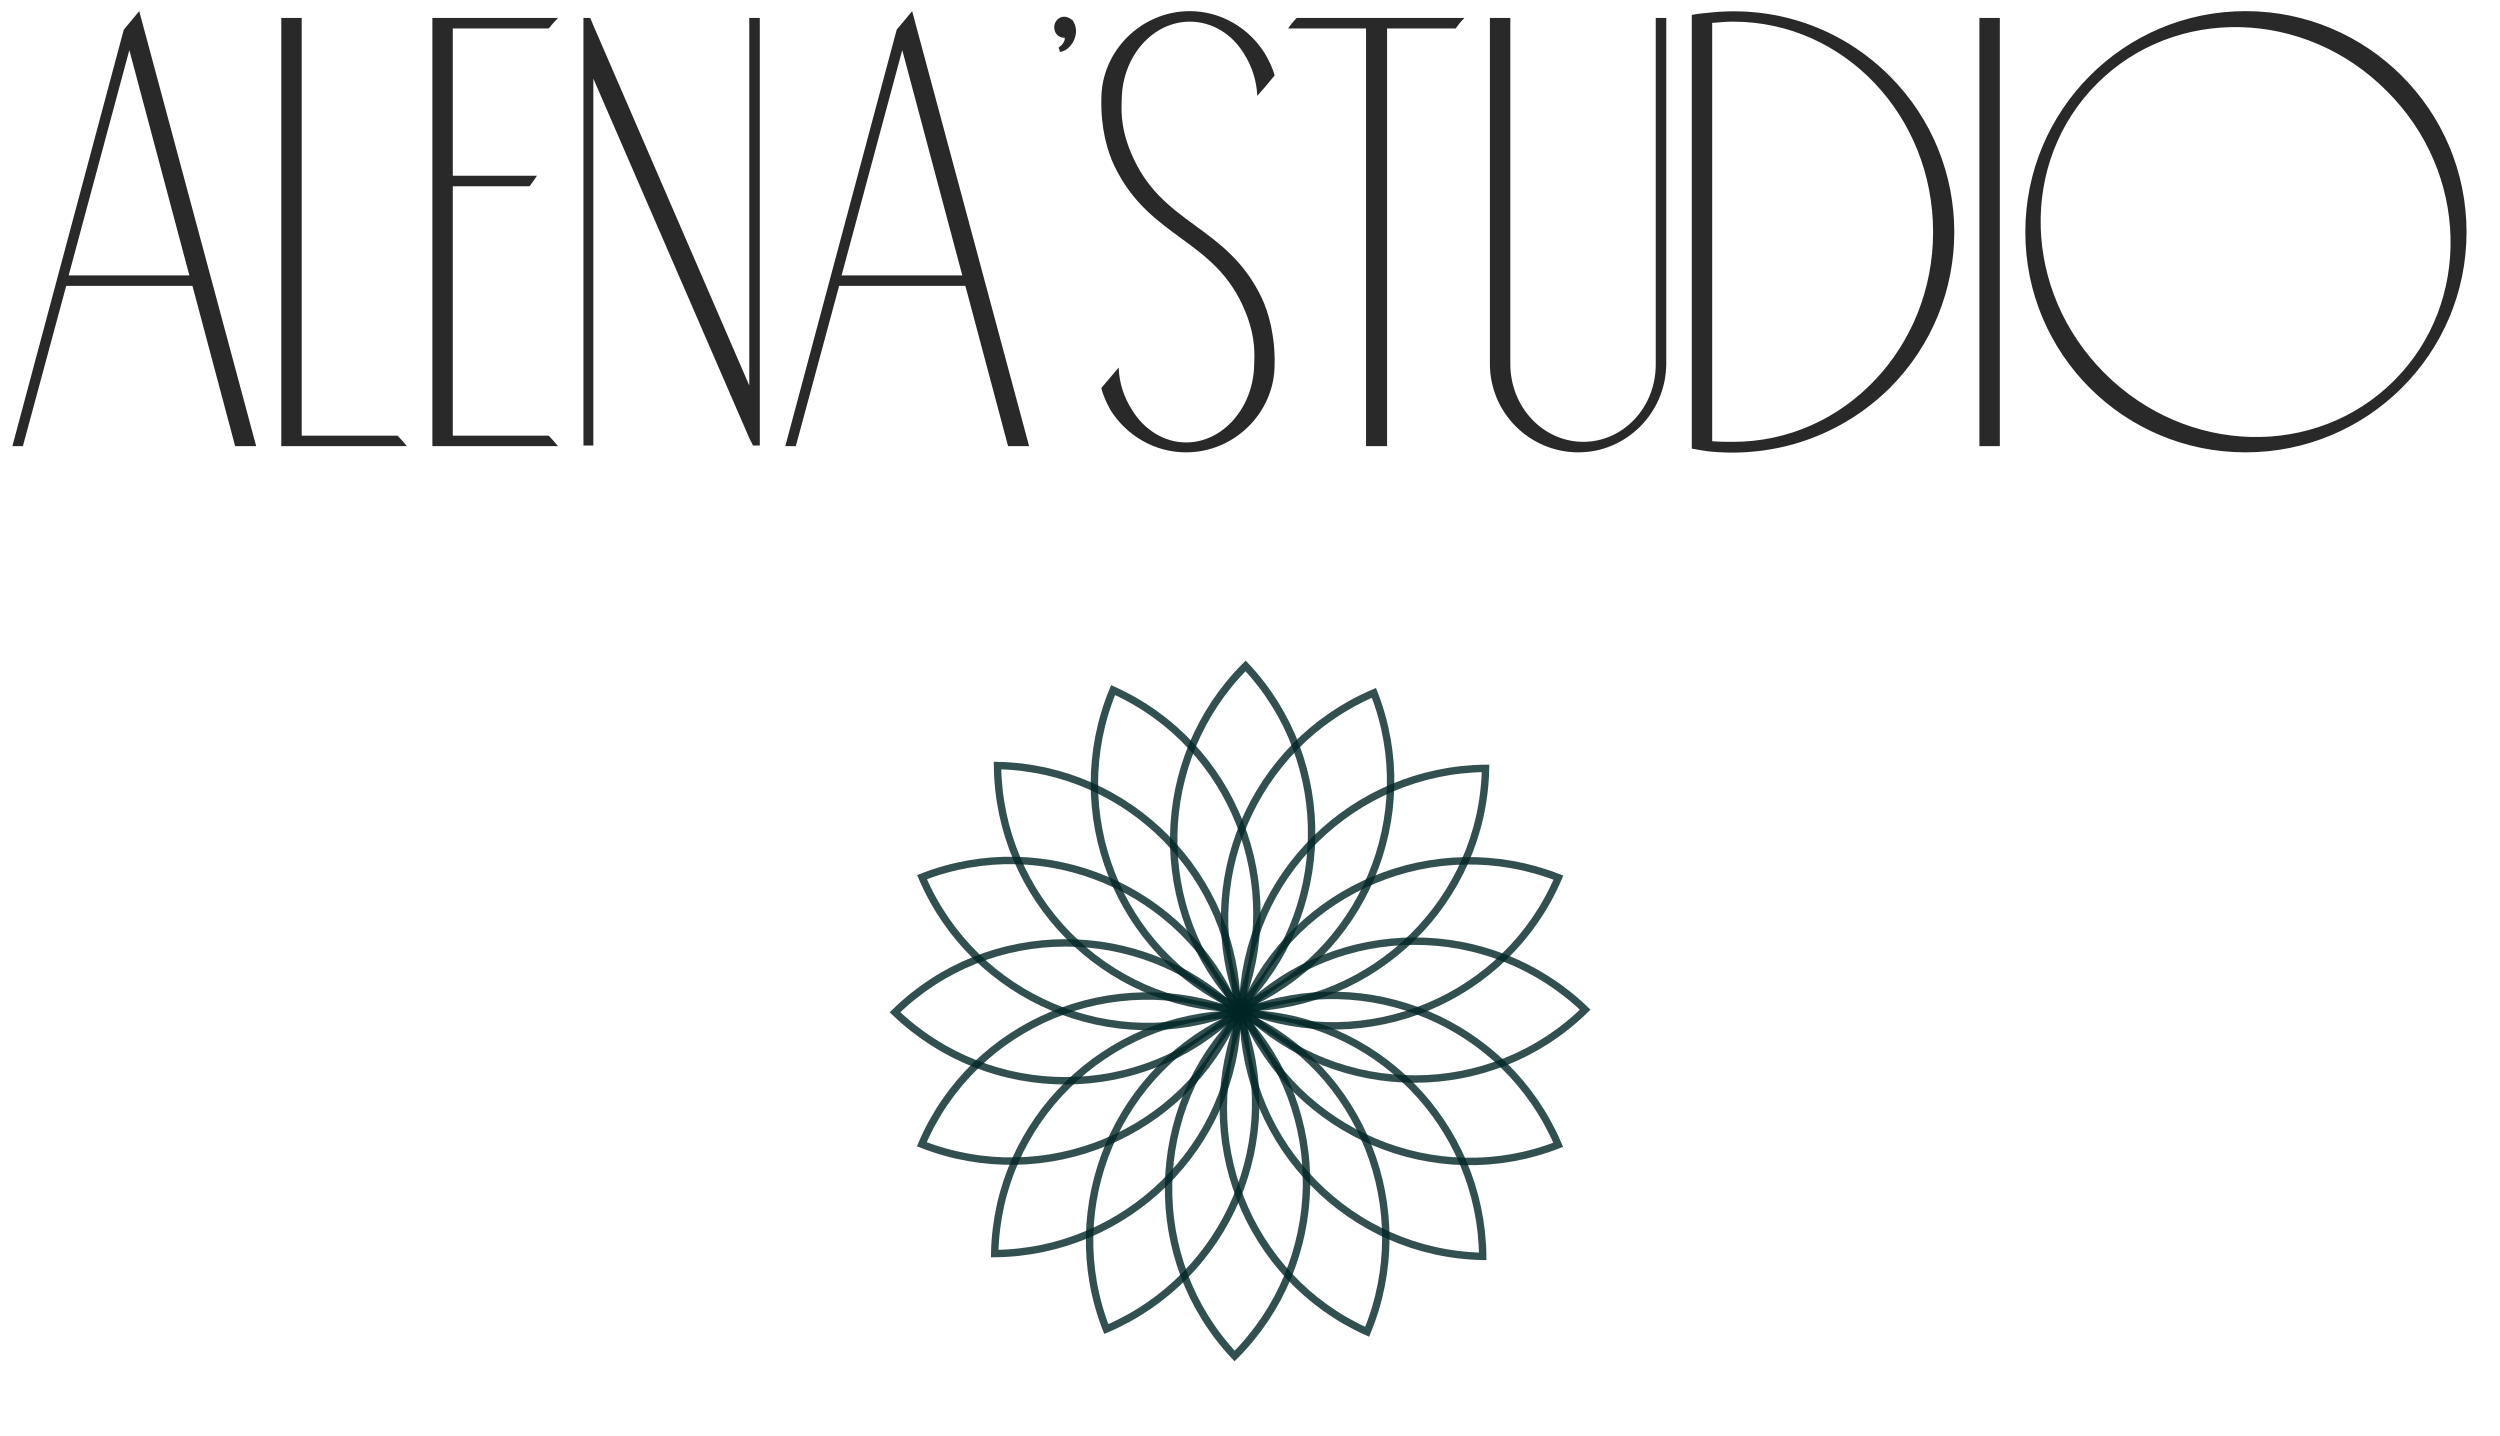 <?xml version="1.0" encoding="UTF-8"?> <svg xmlns="http://www.w3.org/2000/svg" width="101" height="58" viewBox="0 0 101 58" fill="none"> <path d="M44.694 53.693C42.75 48.728 45.148 43.092 50.054 40.997C51.999 45.962 49.601 51.599 44.694 53.693Z" stroke="#002525" stroke-opacity="0.8" stroke-width="0.3"></path> <path d="M50.025 40.7C45.161 38.514 42.929 32.81 44.968 27.88C49.832 30.066 52.064 35.77 50.025 40.7Z" stroke="#002525" stroke-opacity="0.8" stroke-width="0.3"></path> <path d="M55.233 53.805C50.369 51.62 48.137 45.915 50.176 40.986C55.039 43.171 57.272 48.875 55.233 53.805Z" stroke="#002525" stroke-opacity="0.8" stroke-width="0.3"></path> <path d="M50.147 40.688C48.203 35.723 50.601 30.086 55.507 27.992C57.451 32.958 55.053 38.594 50.147 40.688Z" stroke="#002525" stroke-opacity="0.8" stroke-width="0.3"></path> <path d="M50.242 40.764C52.331 35.859 57.991 33.515 62.96 35.457C60.87 40.363 55.211 42.706 50.242 40.764Z" stroke="#002525" stroke-opacity="0.8" stroke-width="0.3"></path> <path d="M37.241 46.228C39.331 41.323 44.99 38.979 49.959 40.921C47.87 45.827 42.21 48.17 37.241 46.228Z" stroke="#002525" stroke-opacity="0.8" stroke-width="0.3"></path> <path d="M50.255 40.889C55.22 38.944 60.857 41.342 62.951 46.249C57.986 48.193 52.35 45.795 50.255 40.889Z" stroke="#002525" stroke-opacity="0.8" stroke-width="0.3"></path> <path d="M37.25 35.437C42.215 33.492 47.851 35.89 49.946 40.797C44.981 42.741 39.344 40.343 37.25 35.437Z" stroke="#002525" stroke-opacity="0.8" stroke-width="0.3"></path> <path d="M40.186 50.645C40.291 45.313 44.664 41.024 49.999 40.968C49.894 46.299 45.521 50.588 40.186 50.645Z" stroke="#002525" stroke-opacity="0.8" stroke-width="0.3"></path> <path d="M50.086 40.682C46.429 36.801 46.551 30.677 50.322 26.903C53.978 30.784 53.856 36.908 50.086 40.682Z" stroke="#002525" stroke-opacity="0.8" stroke-width="0.3"></path> <path d="M49.879 54.782C46.222 50.901 46.344 44.777 50.115 41.003C53.772 44.885 53.65 51.009 49.879 54.782Z" stroke="#002525" stroke-opacity="0.8" stroke-width="0.3"></path> <path d="M50.202 40.718C50.307 35.386 54.681 31.098 60.016 31.042C59.91 36.373 55.537 40.662 50.202 40.718Z" stroke="#002525" stroke-opacity="0.8" stroke-width="0.3"></path> <path d="M50.261 40.825C54.07 37.093 60.195 37.095 64.042 40.791C60.233 44.523 54.108 44.521 50.261 40.825Z" stroke="#002525" stroke-opacity="0.8" stroke-width="0.3"></path> <path d="M36.159 40.895C39.968 37.163 46.093 37.165 49.94 40.861C46.131 44.593 40.006 44.591 36.159 40.895Z" stroke="#002525" stroke-opacity="0.8" stroke-width="0.3"></path> <path d="M50.226 40.945C55.557 41.049 59.846 45.422 59.902 50.757C54.571 50.652 50.282 46.279 50.226 40.945Z" stroke="#002525" stroke-opacity="0.8" stroke-width="0.3"></path> <path d="M40.299 30.928C45.63 31.033 49.919 35.406 49.975 40.741C44.644 40.636 40.355 36.263 40.299 30.928Z" stroke="#002525" stroke-opacity="0.8" stroke-width="0.3"></path> <path d="M5.625 0.45C5.425 0.7 5.2 0.95 5 1.2L0.5 18.025H0.925L2.675 11.55H7.775L9.5 18.025H10.35L5.625 0.45ZM2.775 11.125L5.225 2.025L7.65 11.125H2.775ZM12.189 17.6C12.189 11.975 12.189 6.35 12.189 0.725H11.364V18.025H16.439C16.314 17.875 16.189 17.725 16.064 17.6H12.189ZM18.293 17.6V7.525H21.393C21.493 7.4 21.593 7.25 21.693 7.1H18.293V1.15H22.168C22.293 1 22.418 0.85 22.543 0.725H17.468V18.025H22.543C22.418 17.875 22.293 17.725 22.168 17.6H18.293ZM30.271 0.725V15.575L23.971 1.025L23.846 0.725H23.571V18H23.971V3.175L30.271 17.7L30.421 18H30.696V0.725H30.271ZM36.851 0.45C36.651 0.7 36.426 0.95 36.226 1.2L31.726 18.025H32.151L33.901 11.55H39.001L40.726 18.025H41.576L36.851 0.45ZM34.001 11.125L36.451 2.025L38.876 11.125H34.001ZM43.44 1.05C43.44 1 43.39 0.925 43.34 0.825C43.24 0.75 43.14 0.675 42.99 0.675C42.765 0.675 42.59 0.875 42.59 1.1C42.59 1.35 42.765 1.525 42.99 1.525C43.015 1.525 43.015 1.525 43.015 1.525C43.015 1.55 43.015 1.575 43.015 1.6C42.965 1.8 42.79 1.9 42.765 1.925C42.79 1.975 42.815 2.05 42.815 2.1C42.99 2.075 43.09 2 43.14 1.95C43.29 1.85 43.565 1.45 43.44 1.05ZM50.969 12.025C49.544 9.05 46.919 9.125 45.694 6.175C45.219 5.05 45.319 4.3 45.319 4C45.344 2.275 46.569 0.875 48.069 0.875C48.969 0.875 49.769 1.375 50.244 2.15C50.569 2.65 50.769 3.25 50.794 3.875C51.019 3.625 51.269 3.325 51.494 3.05C51.419 2.75 51.269 2.45 51.094 2.15C50.469 1.15 49.344 0.45 48.069 0.45C46.119 0.45 44.494 2.05 44.494 4C44.469 5.2 44.744 6.125 45.019 6.7C46.444 9.675 49.094 9.625 50.294 12.55C50.769 13.675 50.669 14.45 50.669 14.725C50.644 16.45 49.419 17.875 47.919 17.875C47.019 17.875 46.219 17.35 45.744 16.575C45.419 16.075 45.219 15.5 45.194 14.85C44.969 15.125 44.719 15.4 44.494 15.675C44.569 16 44.719 16.3 44.869 16.575C45.519 17.6 46.644 18.275 47.919 18.275C49.869 18.275 51.494 16.675 51.494 14.725C51.519 13.55 51.244 12.6 50.969 12.025ZM52.388 0.725C52.263 0.85 52.138 1 52.038 1.15H55.188V18.025H56.038V1.15H58.813C58.913 1 59.038 0.85 59.163 0.725H52.388ZM66.892 0.725V14.725C66.892 16.475 65.567 17.85 63.967 17.85C62.342 17.85 61.017 16.45 61.017 14.7V0.725H60.192V14.7C60.192 16.675 61.792 18.275 63.767 18.275C65.692 18.275 67.292 16.7 67.317 14.725V0.725H66.892ZM76.347 3.075C74.372 1.1 71.747 0.25 69.172 0.5C68.897 0.525 68.622 0.55 68.347 0.6V18.125C68.622 18.175 68.897 18.225 69.172 18.25C71.747 18.475 74.372 17.625 76.347 15.675C79.822 12.2 79.822 6.55 76.347 3.075ZM70.022 17.85C69.747 17.85 69.472 17.85 69.172 17.825V0.925C69.472 0.9 69.747 0.875 70.022 0.875C74.497 0.875 78.097 4.675 78.097 9.375C78.097 14.05 74.497 17.85 70.022 17.85ZM80.793 18.025V0.725H79.968V18.025H80.793ZM90.723 0.45C85.798 0.45 81.823 4.45 81.823 9.375C81.823 14.3 85.798 18.275 90.723 18.275C95.648 18.275 99.648 14.3 99.648 9.375C99.648 4.45 95.648 0.45 90.723 0.45ZM96.723 15.375C93.573 18.525 88.348 18.4 85.023 15.075C81.698 11.75 81.573 6.525 84.723 3.375C87.873 0.225 93.123 0.35 96.423 3.675C99.748 6.975 99.873 12.225 96.723 15.375Z" fill="#292929"></path> </svg> 